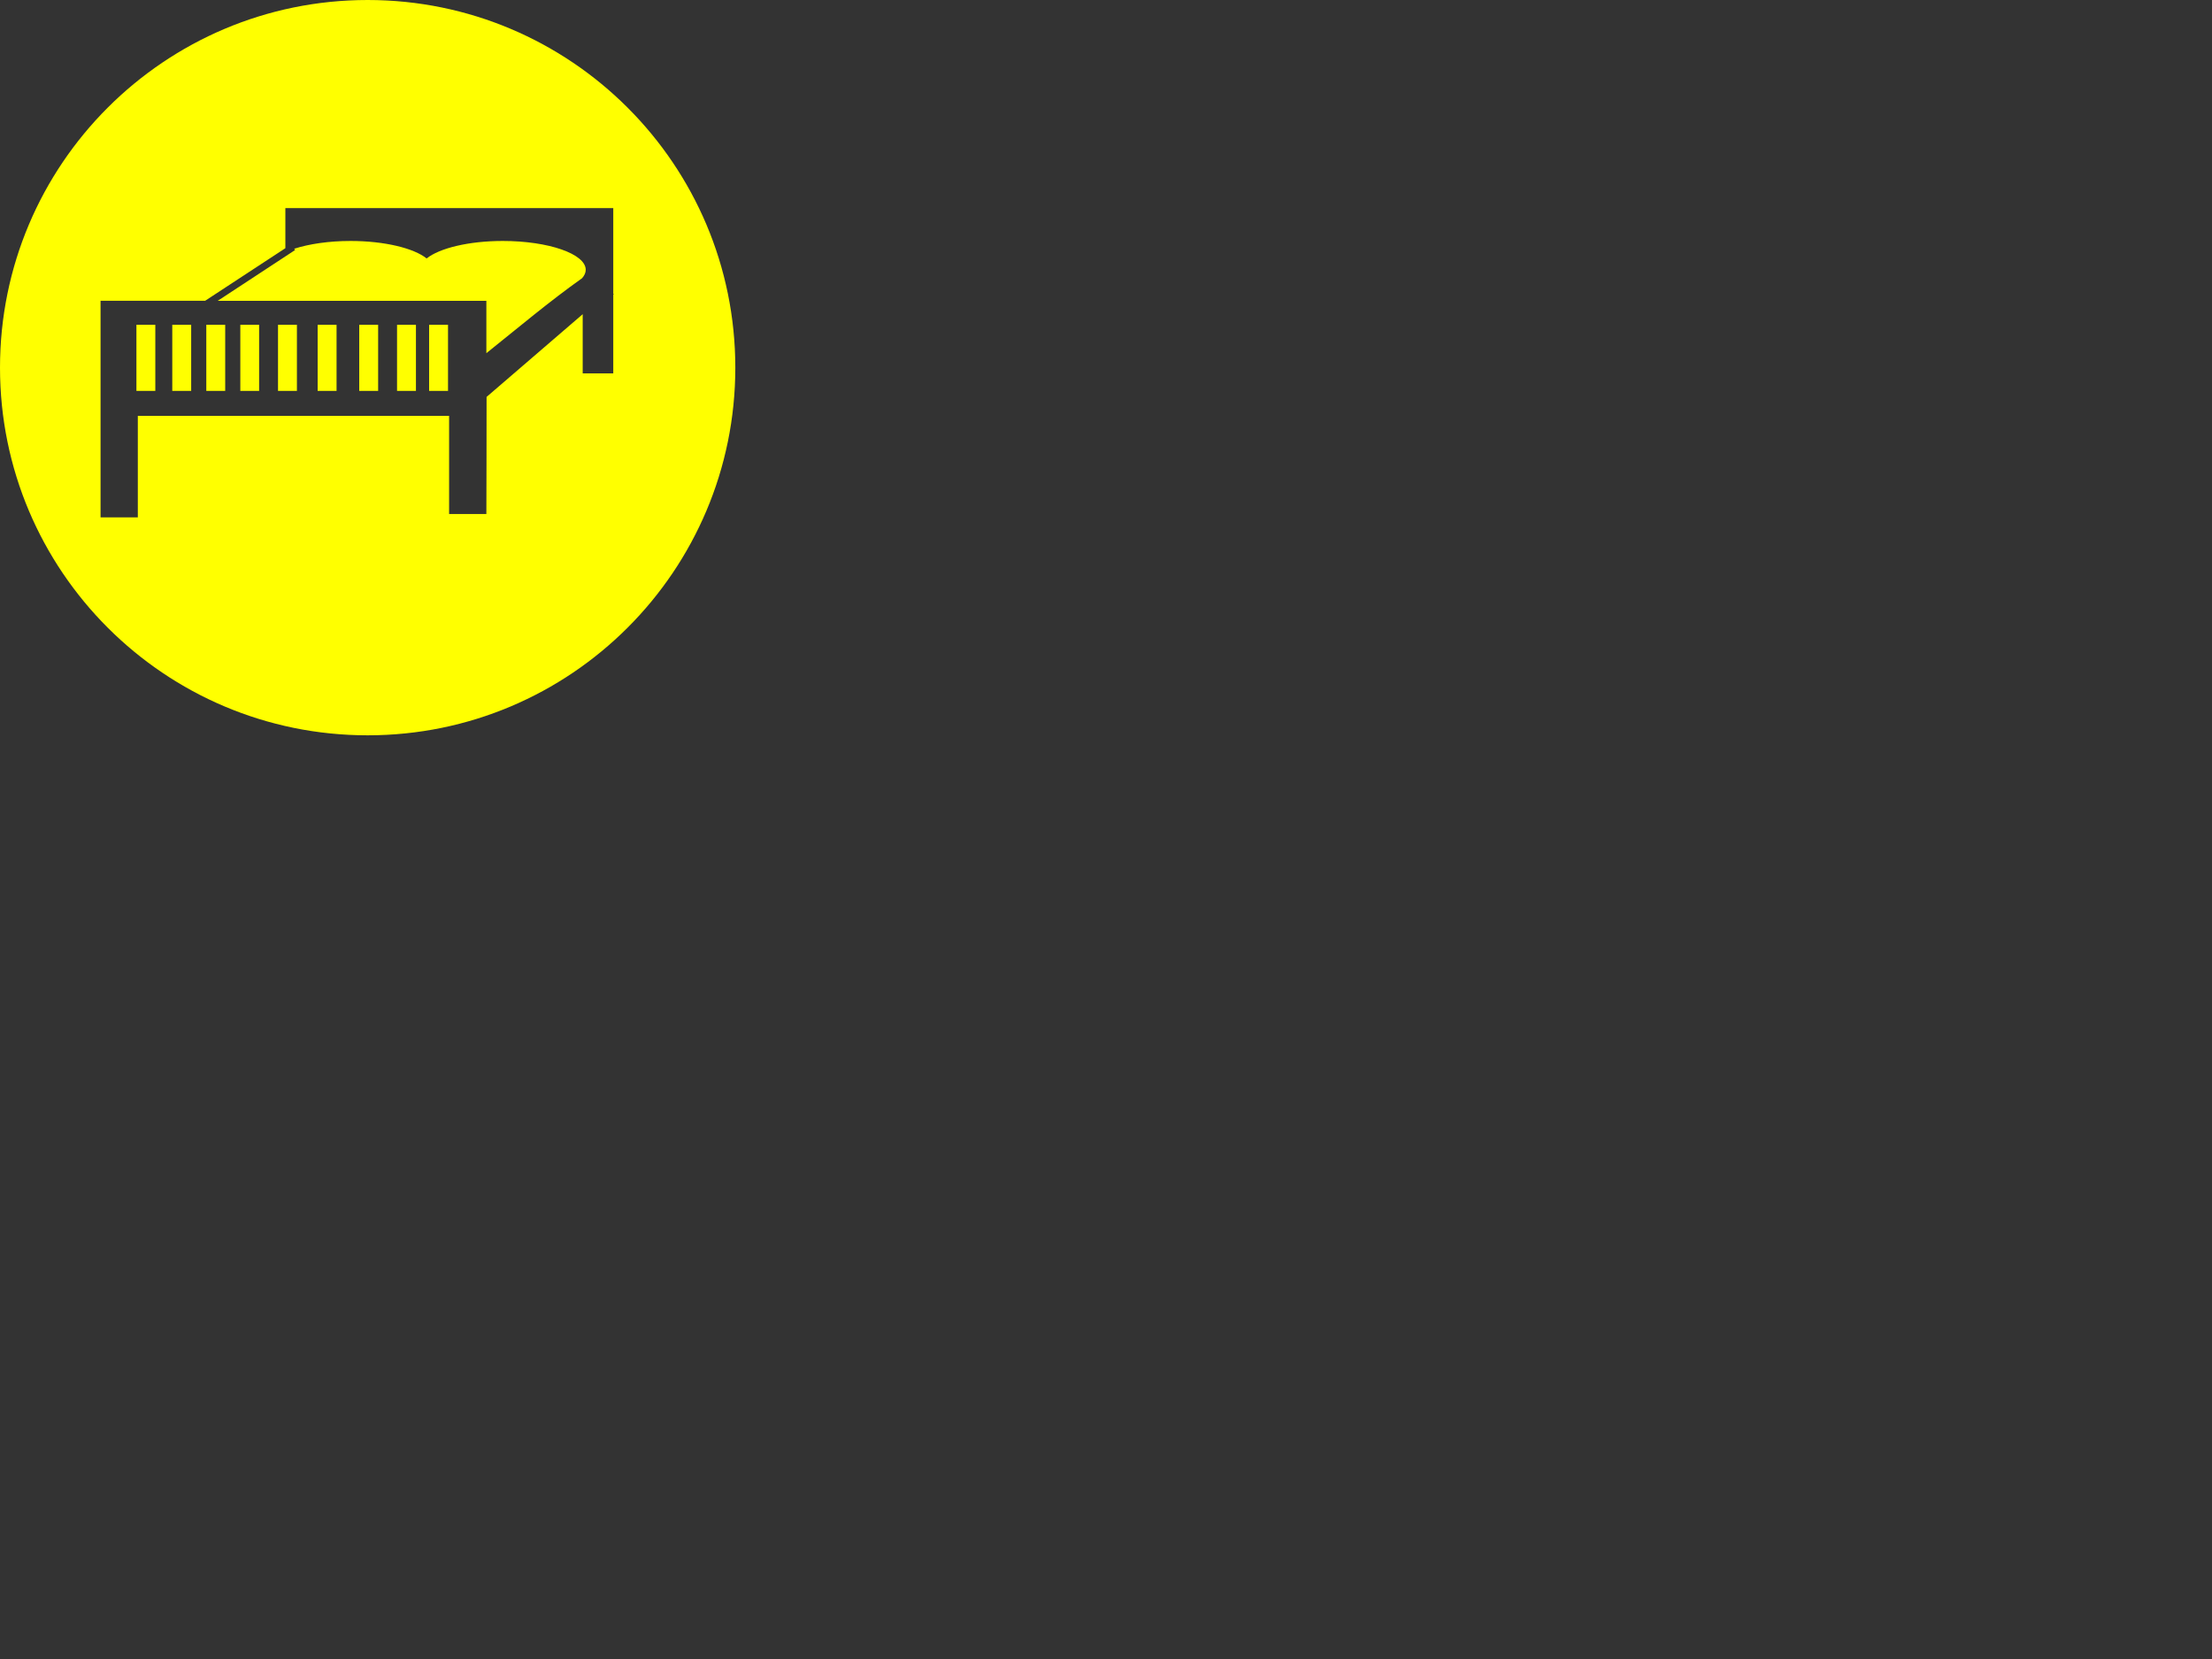 <?xml version="1.0"?><svg width="640" height="480" xmlns="http://www.w3.org/2000/svg">
 <rect width="100%" height="100%" fill="#333333" stroke="none"/>
 <g>
  <title>Layer 1</title>
  <g id="layer1">
   <path fill="#ffff00" fill-rule="nonzero" stroke-width="0.186" id="path4280" d="m106.375,0c-58.751,0 -106.375,47.624 -106.375,106.375c0,58.751 47.624,106.375 106.375,106.375c58.751,0 106.375,-47.624 106.375,-106.375c0,-58.751 -47.624,-106.375 -106.375,-106.375zm-23.812,60.219l91.562,0l3.312,0l0,24.875l0.25,0l-0.25,0.156l0,22.781l-8.844,0l0,-17.125l-27.812,23.938c0,0 -0.025,33.779 -0.062,33.875l-10.781,0l0,-28.406l-90.062,0l0,29.375l-10.781,0l0,-21.531l0,-7.844l0,-2.938l0,-30.344l30.25,0l23.219,-15.219l0,-11.594zm18.844,9.5c-6.303,0 -12.005,0.87 -16.281,2.25l0.25,0.375l-22.375,14.688l77.719,0l0,15.156c9.152,-7.316 18.161,-14.929 27.688,-21.688c0.685,-0.774 1.062,-1.586 1.062,-2.438c0,-4.596 -10.753,-8.344 -24,-8.344c-9.873,0 -18.352,2.105 -22.031,5.062c-3.679,-2.957 -12.158,-5.062 -22.031,-5.062zm-61.938,24.25l0,19.125l5.469,0l0,-19.125l-5.469,0zm10.375,0l0,19.125l5.469,0l0,-19.125l-5.469,0zm9.844,0l0,19.125l5.469,0l0,-19.125l-5.469,0zm9.844,0l0,19.125l5.438,0l0,-19.125l-5.438,0zm10.906,0l0,19.125l5.469,0l0,-19.125l-5.469,0zm11.469,0l0,19.125l5.469,0l0,-19.125l-5.469,0zm12.031,0l0,19.125l5.469,0l0,-19.125l-5.469,0zm10.938,0l0,19.125l5.469,0l0,-19.125l-5.469,0zm9.281,0l0,19.125l5.469,0l0,-19.125l-5.469,0z"/>
  </g>
 </g>
</svg>